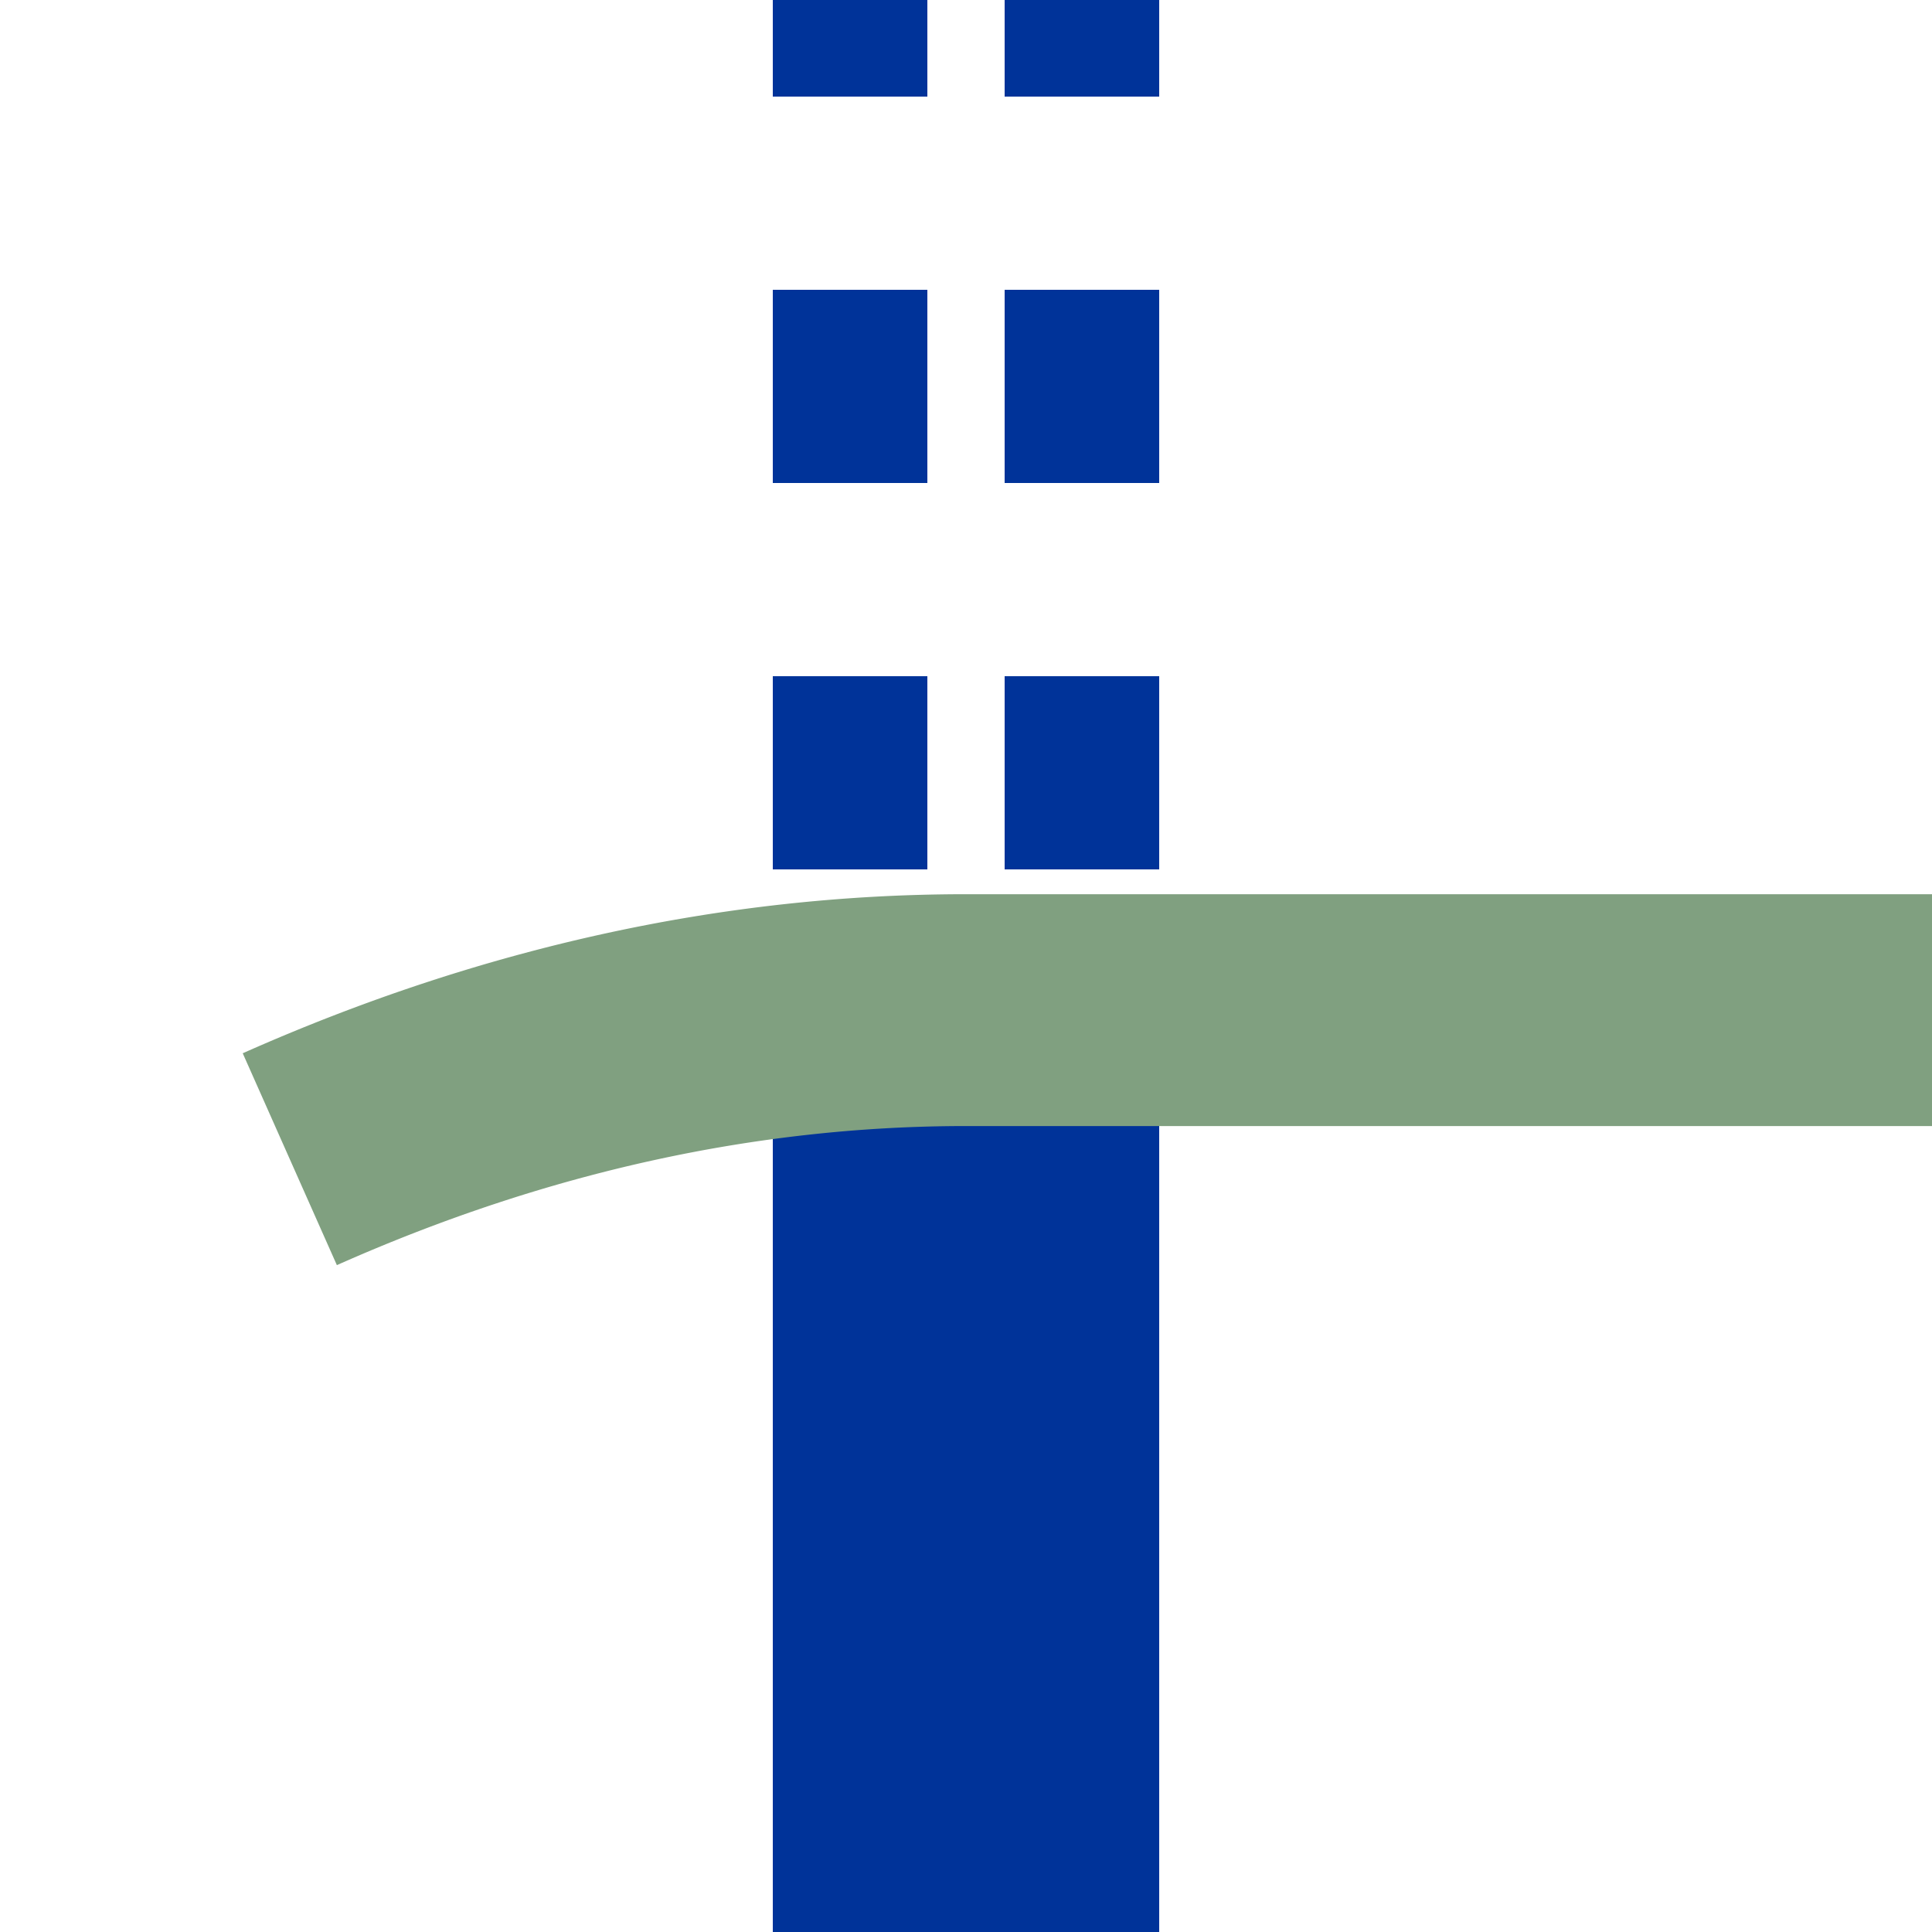 <?xml version="1.0" encoding="UTF-8"?>
<svg xmlns="http://www.w3.org/2000/svg" width="500" height="500">
 <title>utSTRel</title>
 <g stroke="#003399">
  <path d="M 250,500 V 250" stroke-width="100"/>
  <path d="M 220,-25 V 225 m 60,0 V 0" stroke-width="40" stroke-dasharray="50"/>
 </g>
 <path d="M 75,300 A 1000,2500 0 0 1 250,261.42 H 500" stroke="#80A080" stroke-width="60" fill="none"/>
</svg>